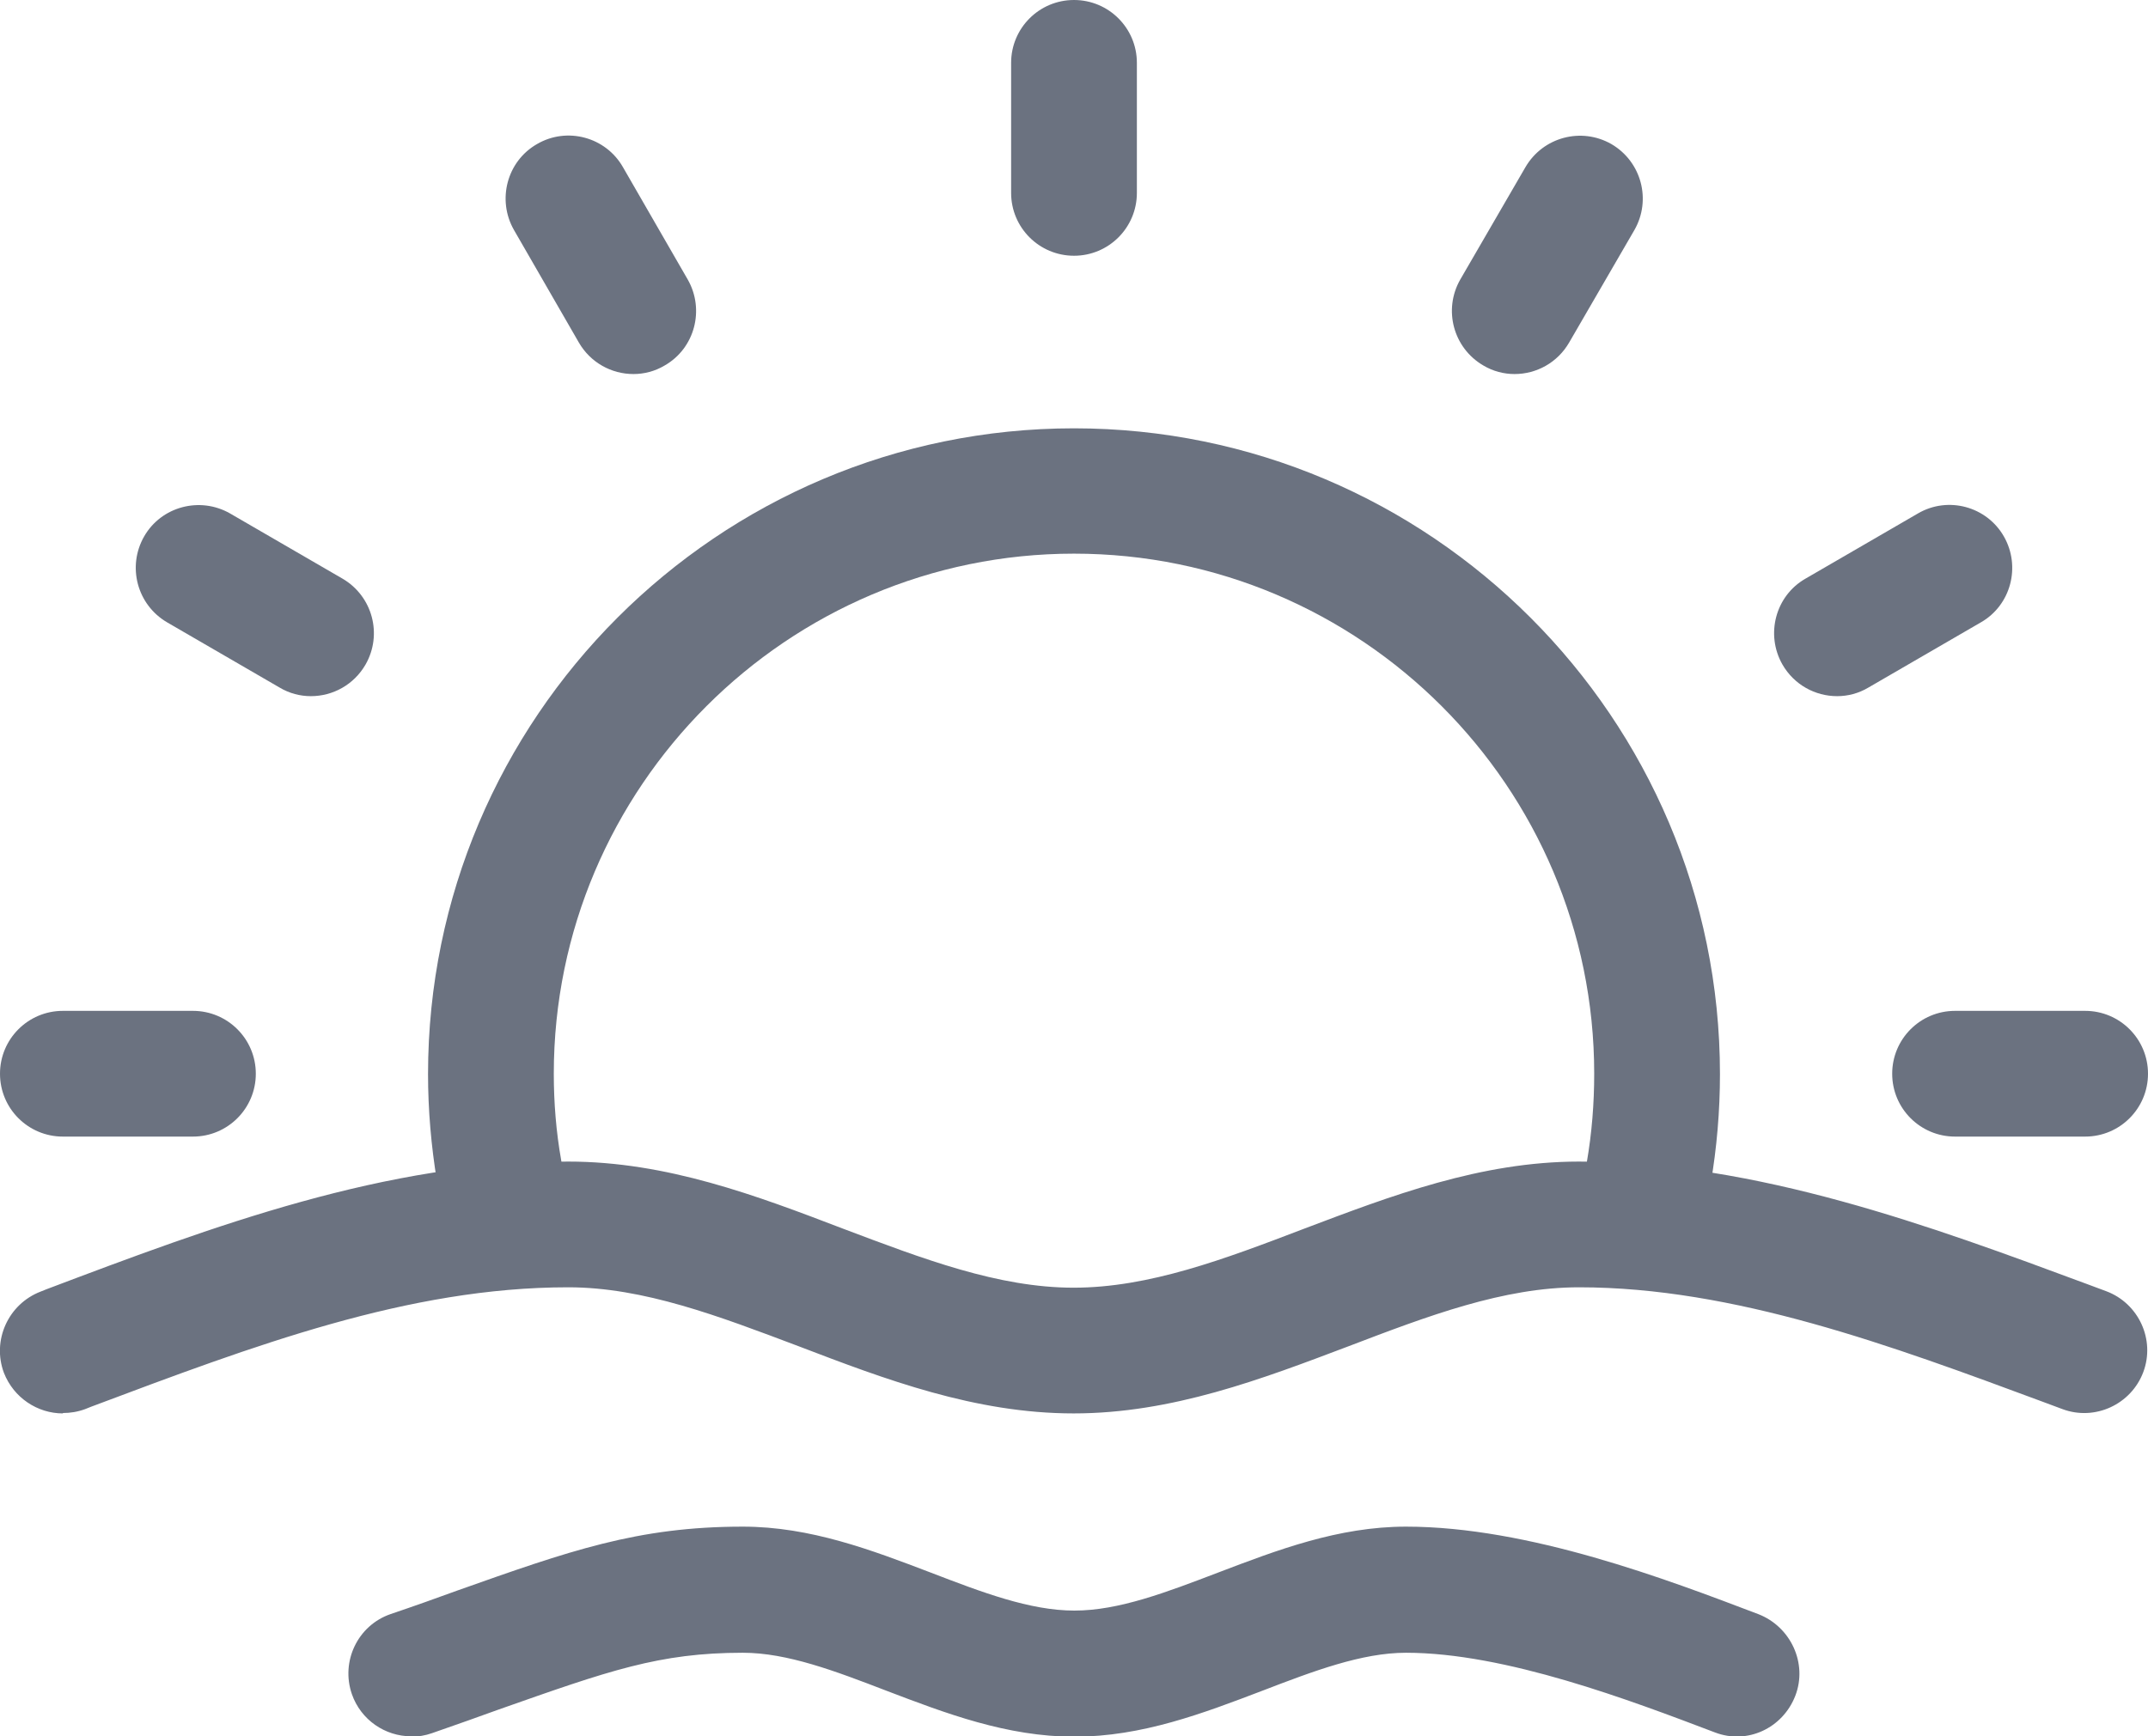 <?xml version="1.0" encoding="UTF-8"?><svg id="Capa_2" xmlns="http://www.w3.org/2000/svg" viewBox="0 0 55 44.47"><defs><style>.cls-1 {
        fill: #6b7280;
      }</style></defs><g id="Capa_1-2" data-name="Capa_1"><g><g id="path99"><path class="cls-1" d="M1.61,36.2c-.65,0-1.26-.4-1.51-1.04-.31-.83.11-1.76.94-2.08l.15-.06c4.26-1.61,8.67-3.27,13.36-3.27,2.52,0,4.82.87,7.04,1.72,2.04.77,3.97,1.51,5.9,1.51s3.86-.73,5.9-1.51c2.22-.84,4.52-1.72,7.04-1.72,4.55,0,9.03,1.66,12.99,3.13l.51.19c.83.31,1.26,1.24.95,2.07-.31.83-1.24,1.26-2.07.95l-.51-.19c-3.88-1.44-7.9-2.93-11.87-2.93-1.93,0-3.86.73-5.9,1.51-2.22.84-4.52,1.72-7.04,1.72s-4.82-.87-7.04-1.72c-2.04-.77-3.97-1.51-5.9-1.51-4.1,0-8.04,1.49-12.22,3.06l-.15.06c-.19.07-.38.1-.57.1Z"/></g><g id="path103"><path class="cls-1" d="M42.22,31.65c-.09,0-.18,0-.28-.02-.88-.15-1.47-.98-1.31-1.86.13-.75.19-1.51.19-2.27,0-7.35-5.98-13.32-13.32-13.32s-13.32,5.98-13.32,13.32c0,.74.06,1.49.19,2.22.15.88-.44,1.71-1.32,1.86s-1.71-.44-1.86-1.32c-.15-.91-.23-1.83-.23-2.75,0-9.12,7.42-16.54,16.54-16.54s16.54,7.42,16.54,16.54c0,.94-.08,1.89-.24,2.82-.14.78-.82,1.34-1.59,1.34Z"/></g><g id="path107"><path class="cls-1" d="M4.94,29.11H1.61c-.89,0-1.61-.72-1.61-1.61s.72-1.61,1.61-1.61h3.33c.89,0,1.61.72,1.61,1.61s-.72,1.61-1.61,1.61Z"/></g><g id="path111"><path class="cls-1" d="M7.96,17.83c-.27,0-.55-.07-.8-.22l-2.88-1.67c-.77-.45-1.03-1.43-.59-2.2s1.43-1.03,2.2-.59l2.88,1.67c.77.45,1.03,1.43.59,2.2-.3.52-.84.81-1.4.81Z"/></g><g id="path115"><path class="cls-1" d="M16.22,9.58c-.56,0-1.1-.29-1.4-.81l-1.66-2.88c-.44-.77-.18-1.76.59-2.2.77-.45,1.76-.18,2.2.59l1.66,2.88c.44.77.18,1.76-.59,2.2-.25.15-.53.22-.8.22Z"/></g><g id="path119"><path class="cls-1" d="M27.5,6.55c-.89,0-1.61-.72-1.61-1.61V1.61c0-.89.72-1.61,1.61-1.61s1.61.72,1.61,1.61v3.33c0,.89-.72,1.61-1.61,1.61Z"/></g><g id="path123"><path class="cls-1" d="M38.78,9.58c-.27,0-.55-.07-.8-.22-.77-.45-1.03-1.43-.59-2.2l1.67-2.88c.45-.77,1.43-1.03,2.2-.59.77.45,1.03,1.43.59,2.2l-1.67,2.88c-.3.52-.84.81-1.4.81Z"/></g><g id="path127"><path class="cls-1" d="M47.04,17.83c-.56,0-1.1-.29-1.4-.81-.44-.77-.18-1.76.59-2.2l2.88-1.67c.77-.45,1.76-.18,2.2.59.44.77.18,1.76-.59,2.2l-2.88,1.67c-.25.15-.53.22-.8.22Z"/></g><g id="path131"><path class="cls-1" d="M53.39,29.11h-3.33c-.89,0-1.61-.72-1.61-1.61s.72-1.61,1.61-1.61h3.33c.89,0,1.61.72,1.61,1.61s-.72,1.61-1.61,1.61Z"/></g><g id="path135"><path class="cls-1" d="M10.53,44.47c-.67,0-1.29-.42-1.52-1.08-.29-.84.15-1.76.99-2.05.62-.21,1.18-.41,1.7-.6,2.88-1.02,4.62-1.64,7.32-1.64,1.73,0,3.3.6,4.82,1.18,1.3.5,2.53.97,3.67.97s2.36-.47,3.67-.97c1.52-.58,3.09-1.18,4.82-1.18,3.14,0,6.68,1.35,9.02,2.24.83.32,1.27,1.26.95,2.09-.32.83-1.23,1.26-2.06.94-2.16-.82-5.36-2.04-7.91-2.04-1.13,0-2.37.47-3.67.97-1.52.58-3.09,1.18-4.82,1.18s-3.3-.6-4.82-1.18c-1.3-.5-2.53-.97-3.67-.97-2.14,0-3.43.46-6.24,1.45-.52.19-1.09.39-1.72.61-.17.06-.35.09-.53.09Z"/></g></g></g></svg>